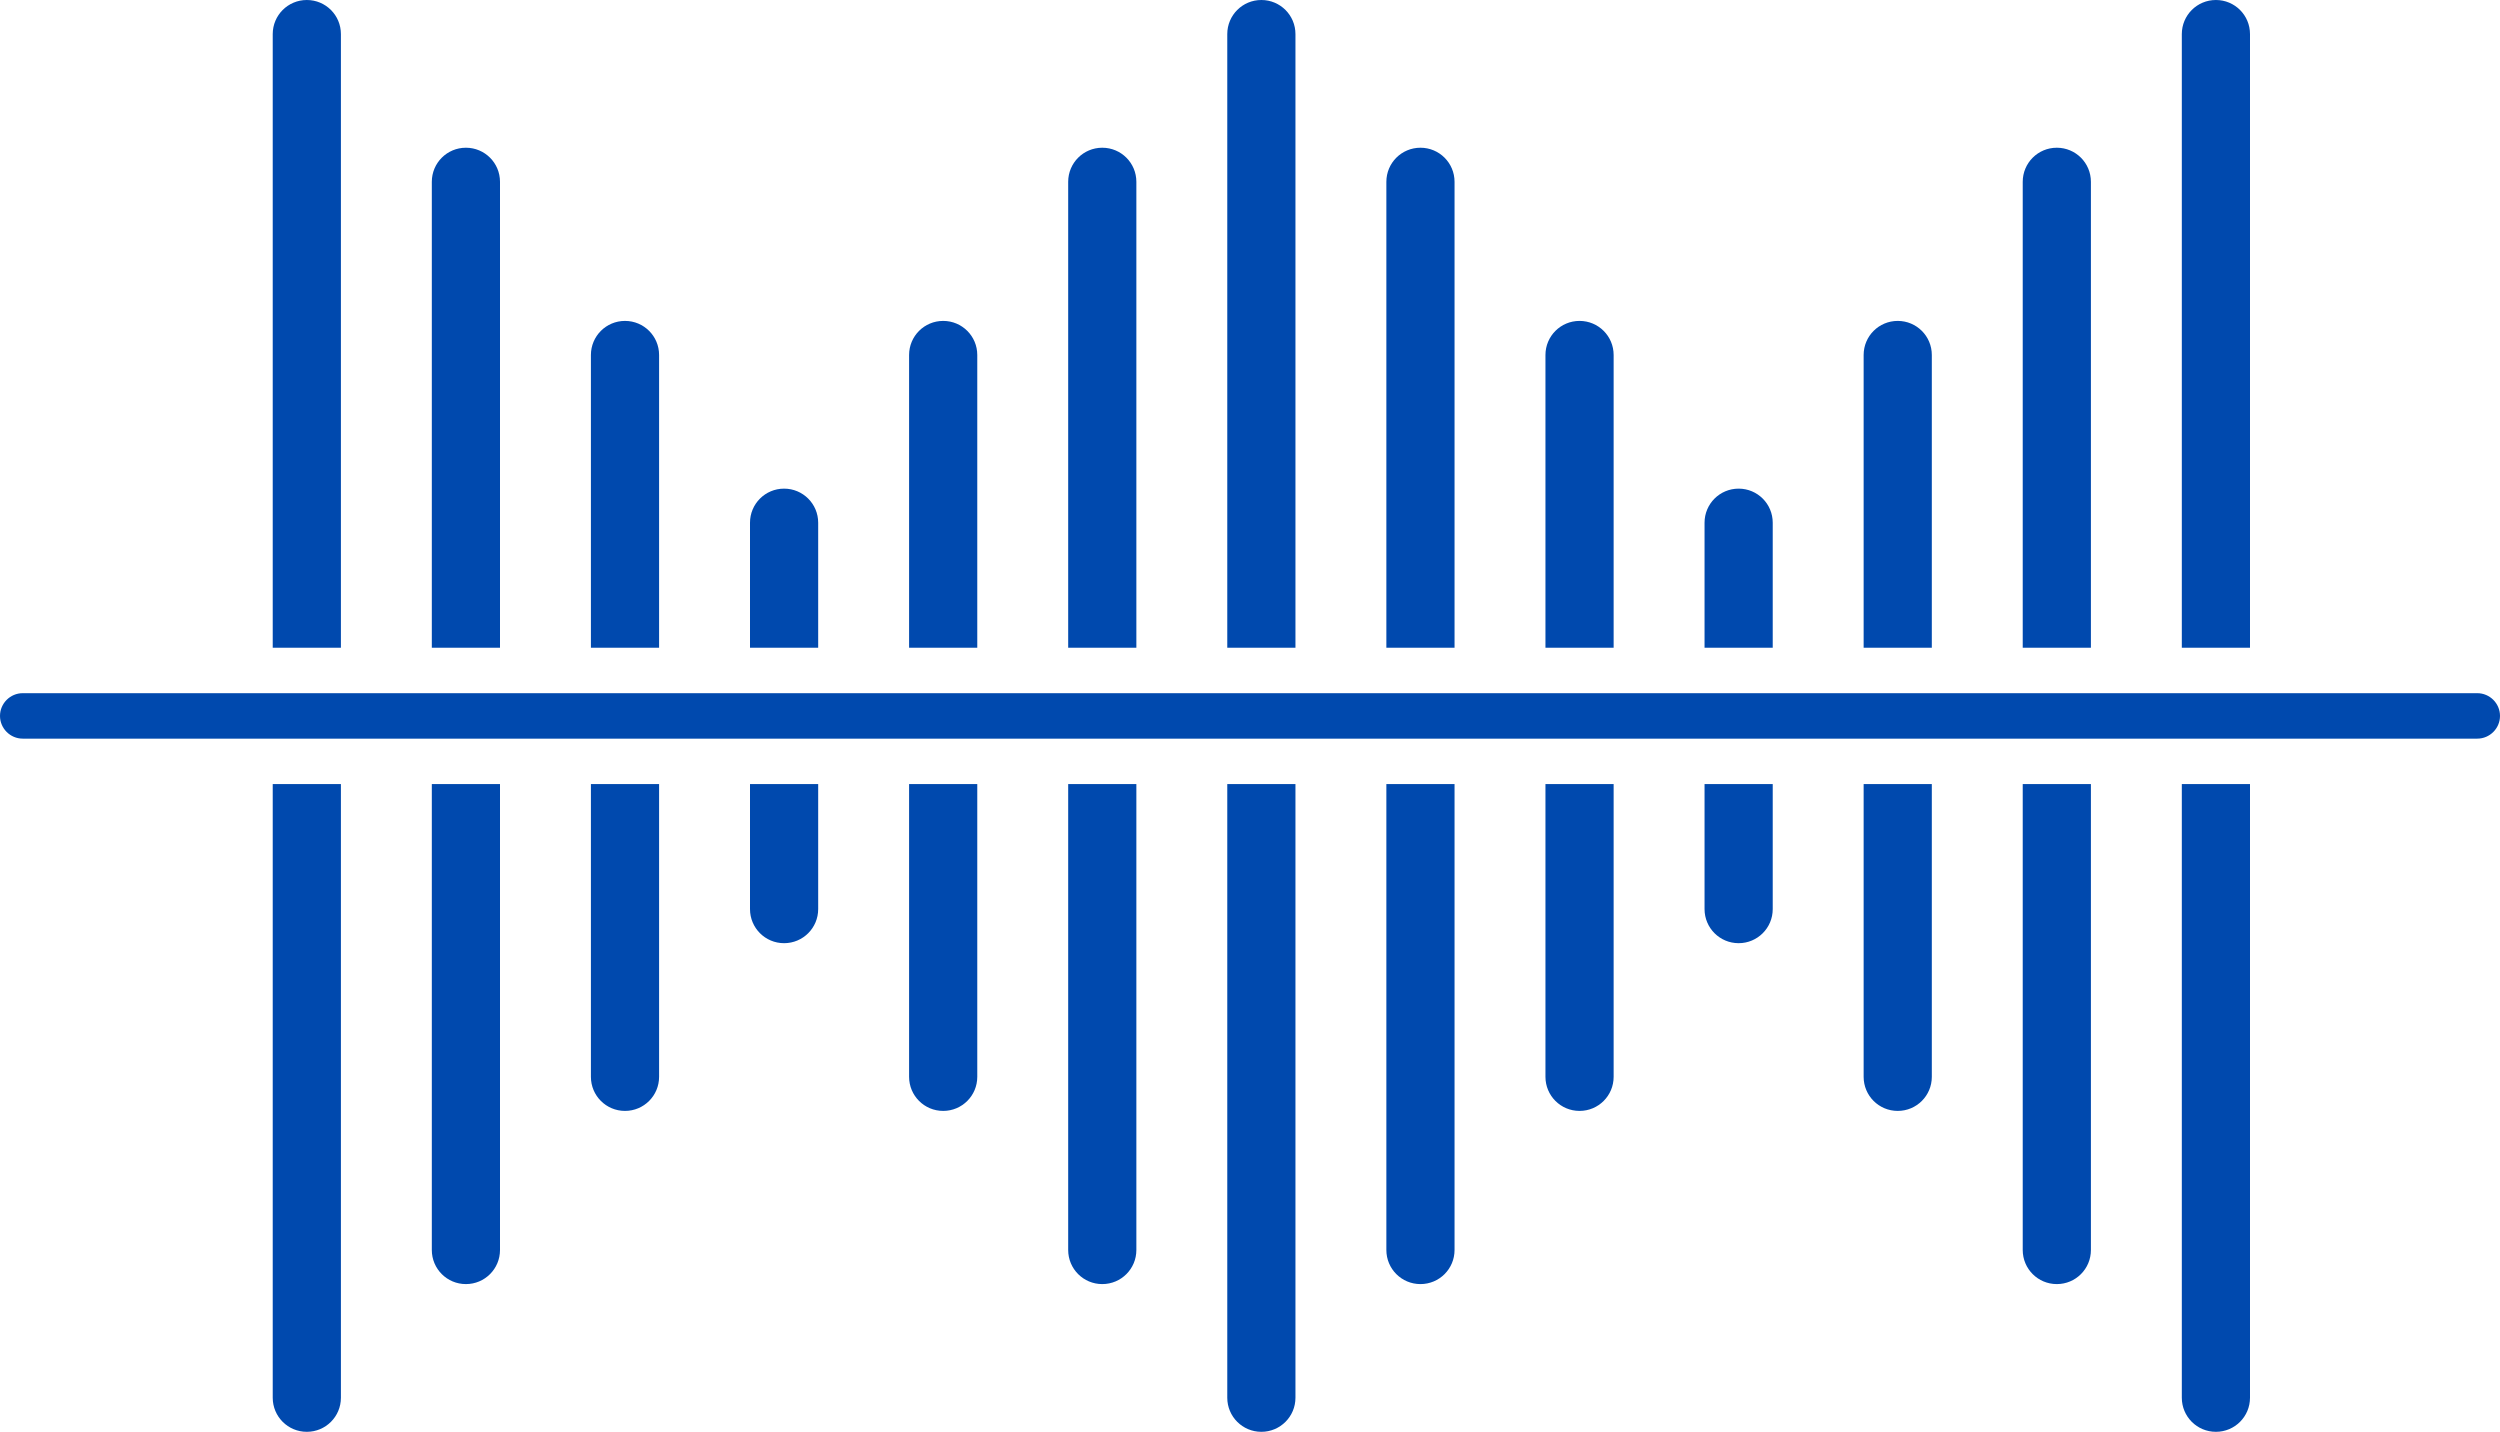 <svg xmlns="http://www.w3.org/2000/svg" width="110" height="63" viewBox="0 0 110 63" fill="none"><g clip-path="url(#clip0_3_110)"><path d="M99 28.5H96V1.5C96 0.67 96.67 0 97.5 0C98.33 0 99 0.67 99 1.5V28.5ZM92 28.5H89V8C89 7.17 89.67 6.5 90.5 6.5C91.33 6.5 92 7.17 92 8V28.5ZM85 28.5H82V15.62C82 14.79 82.67 14.12 83.5 14.12C84.33 14.12 85 14.79 85 15.62V28.5ZM78 28.5H75V23C75 22.17 75.67 21.5 76.5 21.5C77.33 21.5 78 22.17 78 23V28.5ZM71 28.5H68V15.62C68 14.79 68.67 14.12 69.5 14.12C70.33 14.12 71 14.79 71 15.62V28.5ZM64 28.5H61V8C61 7.17 61.67 6.5 62.5 6.5C63.33 6.5 64 7.17 64 8V28.5ZM57 28.5H54V1.5C54 0.67 54.67 0 55.5 0C56.33 0 57 0.67 57 1.5V28.5ZM50 28.5H47V8C47 7.17 47.67 6.5 48.5 6.5C49.33 6.5 50 7.17 50 8V28.5ZM43 28.5H40V15.62C40 14.79 40.67 14.12 41.5 14.12C42.33 14.12 43 14.79 43 15.62V28.5ZM36 28.5H33V23C33 22.17 33.67 21.5 34.5 21.5C35.33 21.5 36 22.17 36 23V28.5ZM29 28.5H26V15.62C26 14.79 26.67 14.12 27.5 14.12C28.33 14.12 29 14.79 29 15.62V28.5ZM22 28.5H19V8C19 7.17 19.67 6.5 20.5 6.5C21.33 6.5 22 7.17 22 8V28.5ZM15 28.5H12V1.5C12 0.67 12.67 0 13.5 0C14.33 0 15 0.67 15 1.5V28.5ZM97.5 63C96.67 63 96 62.33 96 61.5V34.5H99V61.5C99 62.33 98.33 63 97.5 63ZM55.5 63C54.67 63 54 62.33 54 61.5V34.5H57V61.5C57 62.33 56.33 63 55.5 63ZM13.5 63C12.67 63 12 62.33 12 61.5V34.5H15V61.5C15 62.33 14.33 63 13.5 63ZM90.5 56.5C89.67 56.5 89 55.83 89 55V34.5H92V55C92 55.83 91.33 56.5 90.5 56.5ZM62.5 56.5C61.67 56.5 61 55.83 61 55V34.5H64V55C64 55.83 63.33 56.5 62.5 56.5ZM48.5 56.5C47.67 56.5 47 55.83 47 55V34.5H50V55C50 55.83 49.33 56.5 48.5 56.5ZM20.5 56.5C19.67 56.5 19 55.83 19 55V34.5H22V55C22 55.83 21.33 56.5 20.5 56.5ZM83.5 48.88C82.67 48.88 82 48.21 82 47.38V34.5H85V47.38C85 48.21 84.33 48.88 83.5 48.88ZM69.5 48.88C68.67 48.88 68 48.21 68 47.38V34.5H71V47.38C71 48.21 70.33 48.88 69.5 48.88ZM41.5 48.88C40.67 48.88 40 48.21 40 47.38V34.5H43V47.38C43 48.21 42.33 48.88 41.5 48.88ZM27.5 48.88C26.67 48.88 26 48.21 26 47.38V34.5H29V47.38C29 48.21 28.33 48.88 27.5 48.88ZM76.5 41.5C75.67 41.5 75 40.83 75 40V34.5H78V40C78 40.83 77.33 41.5 76.5 41.5ZM34.5 41.5C33.67 41.5 33 40.83 33 40V34.5H36V40C36 40.83 35.33 41.5 34.5 41.5ZM110 31.5C110 30.95 109.55 30.5 109 30.5H1C0.45 30.5 0 30.95 0 31.5C0 32.05 0.45 32.5 1 32.5H109C109.55 32.5 110 32.05 110 31.5Z" fill="#0049AE"></path></g><defs><clipPath id="clip0_3_110"><rect width="110" height="63" fill="white"></rect></clipPath></defs></svg>